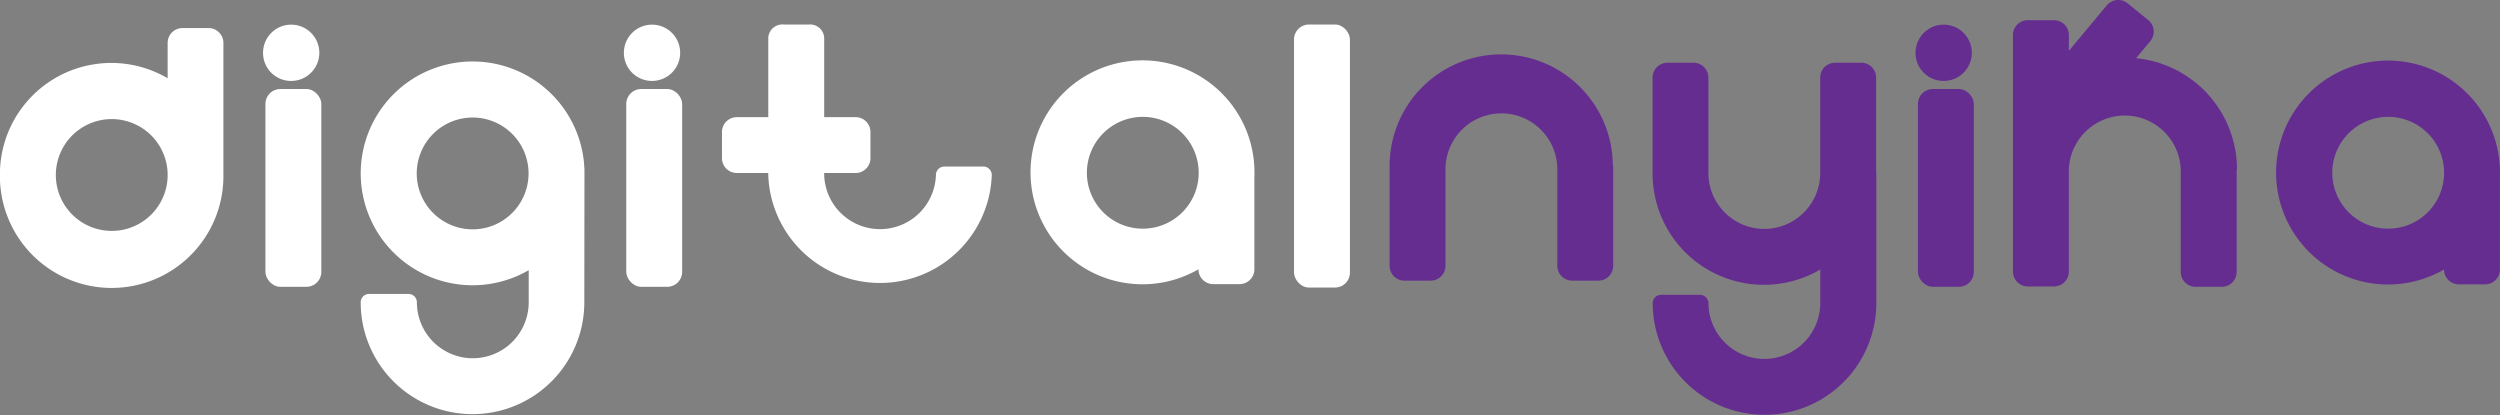 <svg id="Layer_1" data-name="Layer 1" xmlns="http://www.w3.org/2000/svg" viewBox="0 0 336.72 55.92">
  <rect x="0" y="0" width="336.72" height="55.92" fill="#808080" stroke="none"/>
  <defs>
    <style>
      .cls-1 {
        fill: #fff;
      }

      .cls-2 {
        fill: #662d91;
      }
    </style>
  </defs>
  <title>logo</title>
  <path class="cls-1" d="M160.14,44.68h0a15.07,15.07,0,1,0-7.51,13.41v4.33a7.53,7.53,0,0,1-15.06,0h0a1.13,1.13,0,0,0-1.14-1.13h-5.24A1.13,1.13,0,0,0,130,62.42h0a15.06,15.06,0,0,0,30.12,0h0Zm-15.06,7.91a7.53,7.53,0,1,1,7.53-7.53A7.53,7.53,0,0,1,145.08,52.59Z" transform="translate(-81.42 -21.7)"/>
  <path class="cls-1" d="M215,45.27h0a1.14,1.14,0,0,0-1.14-1.14h-5.24a1.14,1.14,0,0,0-1.14,1.14h0a7.53,7.53,0,0,1-15.05.07V45h4.23a2,2,0,0,0,2-2V39.48a2,2,0,0,0-2-2h-4.23V26.76a1.9,1.9,0,0,0-2-1.76h-3.53a1.89,1.89,0,0,0-2,1.76V37.48h-4.24a2,2,0,0,0-2,2V43a2,2,0,0,0,2,2h4.24v.26h0s0,0,0,.07A15.06,15.06,0,0,0,215,45.27Z" transform="translate(-81.42 -21.7)"/>
  <path class="cls-1" d="M250.38,45.41c0-.15,0-.29,0-.44a15.08,15.08,0,1,0-7.54,13v0a2,2,0,0,0,2,2h3.53a2,2,0,0,0,2-2V45.41Zm-15,7.09A7.53,7.53,0,1,1,242.87,45,7.53,7.53,0,0,1,235.34,52.5Z" transform="translate(-81.42 -21.7)"/>
  <path class="cls-2" d="M298.65,44.06a15,15,0,0,0-30.07,0h0v.44h0v13a2,2,0,0,0,2,2h3.53a2,2,0,0,0,2-2v-13h0a7.53,7.53,0,1,1,15.06,0h0v13a2,2,0,0,0,2,2h3.53a2,2,0,0,0,2-2V44.06Z" transform="translate(-81.42 -21.7)"/>
  <path class="cls-2" d="M334.11,45V32.15a2,2,0,0,0-2-2h-3.53a2,2,0,0,0-2,2V44.59h0V45h0a7.53,7.53,0,1,1-15.06,0h0V32.15a2,2,0,0,0-2-2H306a2,2,0,0,0-2,2V45h0a15,15,0,0,0,22.59,13v4.51h0a7.53,7.53,0,1,1-15.06,0h0a1.14,1.14,0,0,0-1.13-1.1h-5.25a1.13,1.13,0,0,0-1.13,1.1h0v0h0a15.06,15.06,0,0,0,30.12,0h0V45Z" transform="translate(-81.42 -21.7)"/>
  <path class="cls-1" d="M109.54,25.48H106a2,2,0,0,0-2,2v4.76a15,15,0,0,0-22.59,13,15.05,15.05,0,0,0,30.1.38h0V27.48A2,2,0,0,0,109.54,25.48ZM96.48,52.8A7.53,7.53,0,1,1,104,45.27,7.53,7.53,0,0,1,96.48,52.8Z" transform="translate(-81.42 -21.7)"/>
  <g>
    <rect class="cls-1" x="35.75" y="11.99" width="7.53" height="26.64" rx="2"/>
    <path class="cls-1" d="M120.62,32.6a3.79,3.79,0,1,0-3.77-3.79A3.77,3.77,0,0,0,120.62,32.6Z" transform="translate(-81.42 -21.7)"/>
  </g>
  <g>
    <rect class="cls-2" x="258.32" y="11.99" width="7.53" height="26.64" rx="2"/>
    <path class="cls-2" d="M343.19,32.6a3.79,3.79,0,1,0-3.77-3.79A3.77,3.77,0,0,0,343.19,32.6Z" transform="translate(-81.42 -21.7)"/>
  </g>
  <path class="cls-2" d="M382.71,44.53h0v-.44h0a15.05,15.05,0,0,0-13.59-14.55l1.92-2.3a2,2,0,0,0-.26-2.82L368,22.16a2,2,0,0,0-2.82.26l-5.11,6.13V26.42a2,2,0,0,0-2-2h-3.53a2,2,0,0,0-2,2V37.59h0v6.5h0V58.28a2,2,0,0,0,2,2h3.53a2,2,0,0,0,2-2V55.42h0V44.53a7.54,7.54,0,0,1,15.07,0h0v13.8a2,2,0,0,0,2,2h3.53a2,2,0,0,0,2-2V44.53Z" transform="translate(-81.42 -21.7)"/>
  <path class="cls-2" d="M418.14,45a15.08,15.08,0,1,0-7.54,13v0a2,2,0,0,0,2,2h3.53a2,2,0,0,0,2-2V45.41h0C418.12,45.26,418.14,45.12,418.14,45ZM403.08,52.5A7.53,7.53,0,1,1,410.61,45,7.53,7.53,0,0,1,403.08,52.5Z" transform="translate(-81.42 -21.7)"/>
  <g>
    <rect class="cls-1" x="84.35" y="11.99" width="7.53" height="26.64" rx="2"/>
    <path class="cls-1" d="M169.21,32.6a3.79,3.79,0,1,0-3.76-3.79A3.78,3.78,0,0,0,169.21,32.6Z" transform="translate(-81.42 -21.7)"/>
  </g>
  <rect class="cls-1" x="174.29" y="3.3" width="7.53" height="35.43" rx="2"/>
</svg>
